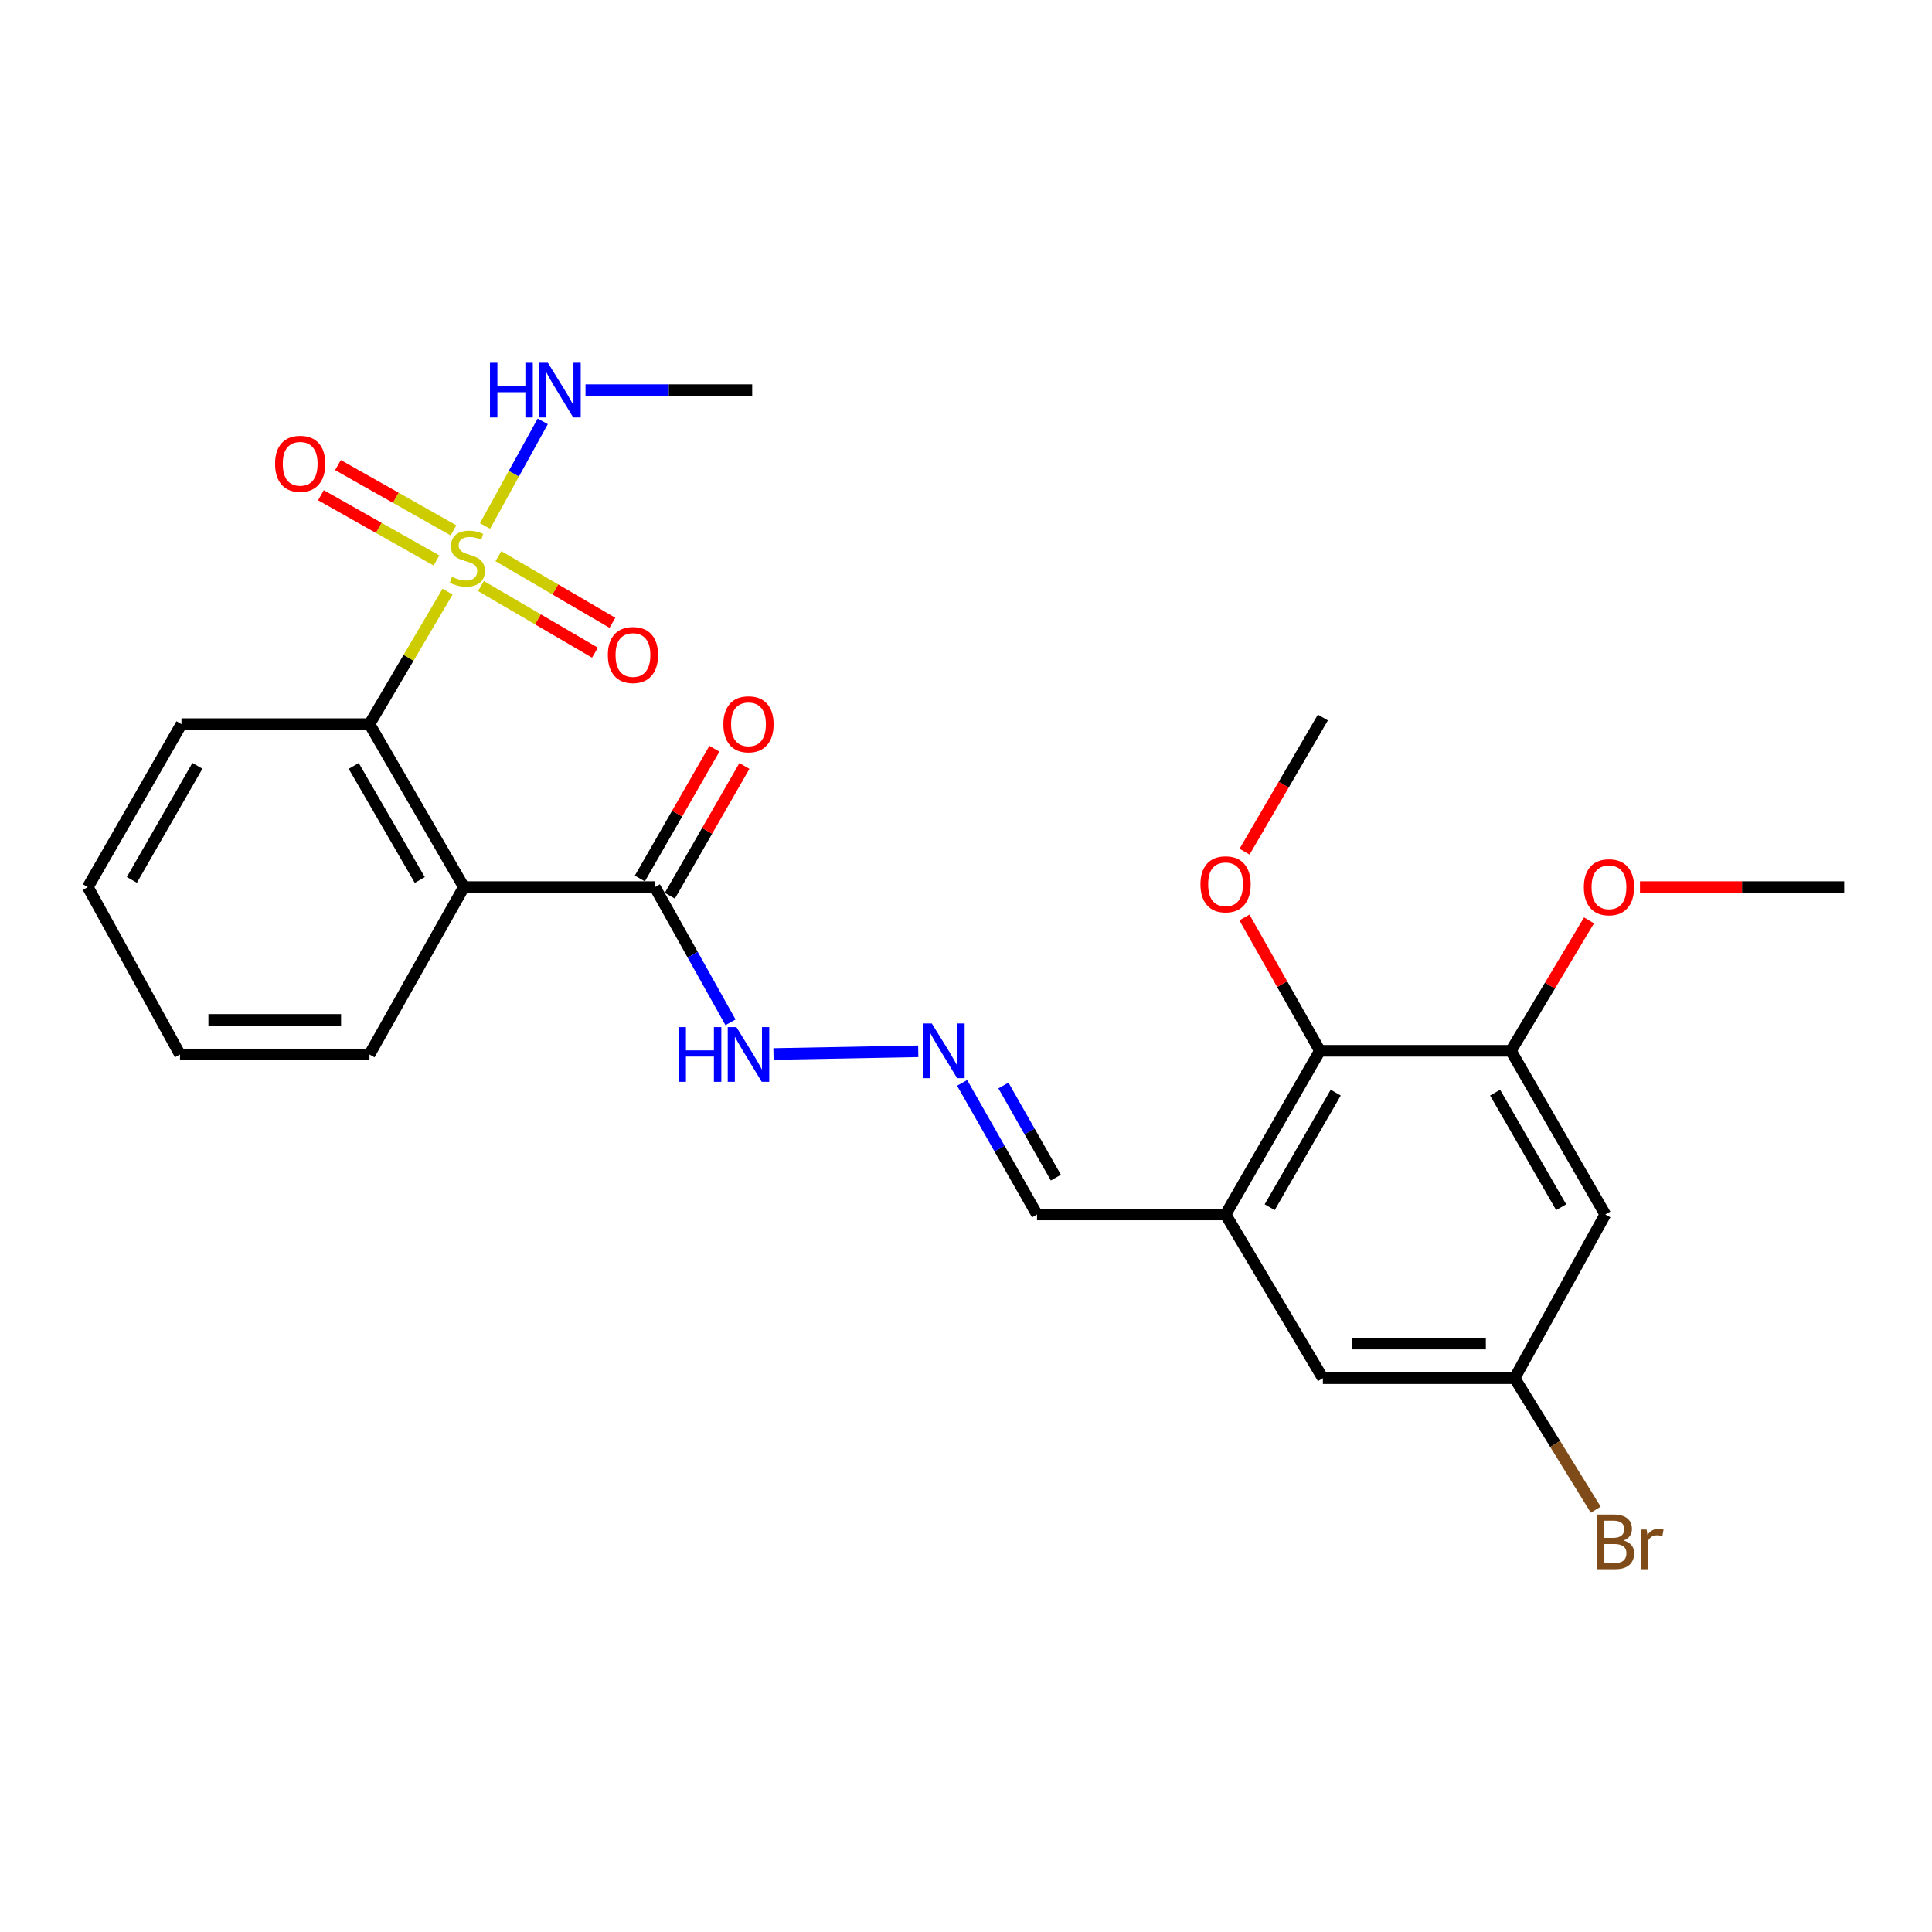 <?xml version='1.0' encoding='iso-8859-1'?>
<svg version='1.1' baseProfile='full'
              xmlns='http://www.w3.org/2000/svg'
                      xmlns:rdkit='http://www.rdkit.org/xml'
                      xmlns:xlink='http://www.w3.org/1999/xlink'
                  xml:space='preserve'
width='1000px' height='1000px' viewBox='0 0 1000 1000'>
<!-- END OF HEADER -->
<rect style='opacity:1.0;fill:#FFFFFF;stroke:none' width='1000' height='1000' x='0' y='0'> </rect>
<path class='bond-1' d='M 231.657,306.213 L 211.452,340.512' style='fill:none;fill-rule:evenodd;stroke:#CCCC00;stroke-width:6px;stroke-linecap:butt;stroke-linejoin:miter;stroke-opacity:1' />
<path class='bond-1' d='M 211.452,340.512 L 191.246,374.811' style='fill:none;fill-rule:evenodd;stroke:#000000;stroke-width:6px;stroke-linecap:butt;stroke-linejoin:miter;stroke-opacity:1' />
<path class='bond-7' d='M 248.937,303.327 L 278.444,320.575' style='fill:none;fill-rule:evenodd;stroke:#CCCC00;stroke-width:6px;stroke-linecap:butt;stroke-linejoin:miter;stroke-opacity:1' />
<path class='bond-7' d='M 278.444,320.575 L 307.951,337.823' style='fill:none;fill-rule:evenodd;stroke:#FF0000;stroke-width:6px;stroke-linecap:butt;stroke-linejoin:miter;stroke-opacity:1' />
<path class='bond-7' d='M 257.973,287.867 L 287.48,305.116' style='fill:none;fill-rule:evenodd;stroke:#CCCC00;stroke-width:6px;stroke-linecap:butt;stroke-linejoin:miter;stroke-opacity:1' />
<path class='bond-7' d='M 287.48,305.116 L 316.988,322.364' style='fill:none;fill-rule:evenodd;stroke:#FF0000;stroke-width:6px;stroke-linecap:butt;stroke-linejoin:miter;stroke-opacity:1' />
<path class='bond-8' d='M 234.732,274.511 L 204.83,257.623' style='fill:none;fill-rule:evenodd;stroke:#CCCC00;stroke-width:6px;stroke-linecap:butt;stroke-linejoin:miter;stroke-opacity:1' />
<path class='bond-8' d='M 204.83,257.623 L 174.928,240.735' style='fill:none;fill-rule:evenodd;stroke:#FF0000;stroke-width:6px;stroke-linecap:butt;stroke-linejoin:miter;stroke-opacity:1' />
<path class='bond-8' d='M 225.925,290.103 L 196.024,273.215' style='fill:none;fill-rule:evenodd;stroke:#CCCC00;stroke-width:6px;stroke-linecap:butt;stroke-linejoin:miter;stroke-opacity:1' />
<path class='bond-8' d='M 196.024,273.215 L 166.122,256.326' style='fill:none;fill-rule:evenodd;stroke:#FF0000;stroke-width:6px;stroke-linecap:butt;stroke-linejoin:miter;stroke-opacity:1' />
<path class='bond-11' d='M 251.05,272.237 L 265.983,245.168' style='fill:none;fill-rule:evenodd;stroke:#CCCC00;stroke-width:6px;stroke-linecap:butt;stroke-linejoin:miter;stroke-opacity:1' />
<path class='bond-11' d='M 265.983,245.168 L 280.915,218.098' style='fill:none;fill-rule:evenodd;stroke:#0000FF;stroke-width:6px;stroke-linecap:butt;stroke-linejoin:miter;stroke-opacity:1' />
<path class='bond-0' d='M 240.102,459.162 L 191.246,374.811' style='fill:none;fill-rule:evenodd;stroke:#000000;stroke-width:6px;stroke-linecap:butt;stroke-linejoin:miter;stroke-opacity:1' />
<path class='bond-0' d='M 217.278,455.485 L 183.079,396.439' style='fill:none;fill-rule:evenodd;stroke:#000000;stroke-width:6px;stroke-linecap:butt;stroke-linejoin:miter;stroke-opacity:1' />
<path class='bond-3' d='M 240.102,459.162 L 338.948,459.162' style='fill:none;fill-rule:evenodd;stroke:#000000;stroke-width:6px;stroke-linecap:butt;stroke-linejoin:miter;stroke-opacity:1' />
<path class='bond-19' d='M 240.102,459.162 L 191.246,545.792' style='fill:none;fill-rule:evenodd;stroke:#000000;stroke-width:6px;stroke-linecap:butt;stroke-linejoin:miter;stroke-opacity:1' />
<path class='bond-20' d='M 191.246,374.811 L 93.922,374.811' style='fill:none;fill-rule:evenodd;stroke:#000000;stroke-width:6px;stroke-linecap:butt;stroke-linejoin:miter;stroke-opacity:1' />
<path class='bond-2' d='M 634.351,628.611 L 536.759,628.611' style='fill:none;fill-rule:evenodd;stroke:#000000;stroke-width:6px;stroke-linecap:butt;stroke-linejoin:miter;stroke-opacity:1' />
<path class='bond-4' d='M 634.351,628.611 L 683.177,543.892' style='fill:none;fill-rule:evenodd;stroke:#000000;stroke-width:6px;stroke-linecap:butt;stroke-linejoin:miter;stroke-opacity:1' />
<path class='bond-4' d='M 657.19,624.845 L 691.368,565.541' style='fill:none;fill-rule:evenodd;stroke:#000000;stroke-width:6px;stroke-linecap:butt;stroke-linejoin:miter;stroke-opacity:1' />
<path class='bond-10' d='M 634.351,628.611 L 684.719,713.34' style='fill:none;fill-rule:evenodd;stroke:#000000;stroke-width:6px;stroke-linecap:butt;stroke-linejoin:miter;stroke-opacity:1' />
<path class='bond-13' d='M 338.948,459.162 L 358.526,494.156' style='fill:none;fill-rule:evenodd;stroke:#000000;stroke-width:6px;stroke-linecap:butt;stroke-linejoin:miter;stroke-opacity:1' />
<path class='bond-13' d='M 358.526,494.156 L 378.105,529.15' style='fill:none;fill-rule:evenodd;stroke:#0000FF;stroke-width:6px;stroke-linecap:butt;stroke-linejoin:miter;stroke-opacity:1' />
<path class='bond-15' d='M 346.711,463.623 L 366.006,430.044' style='fill:none;fill-rule:evenodd;stroke:#000000;stroke-width:6px;stroke-linecap:butt;stroke-linejoin:miter;stroke-opacity:1' />
<path class='bond-15' d='M 366.006,430.044 L 385.3,396.464' style='fill:none;fill-rule:evenodd;stroke:#FF0000;stroke-width:6px;stroke-linecap:butt;stroke-linejoin:miter;stroke-opacity:1' />
<path class='bond-15' d='M 331.185,454.702 L 350.479,421.122' style='fill:none;fill-rule:evenodd;stroke:#000000;stroke-width:6px;stroke-linecap:butt;stroke-linejoin:miter;stroke-opacity:1' />
<path class='bond-15' d='M 350.479,421.122 L 369.774,387.543' style='fill:none;fill-rule:evenodd;stroke:#FF0000;stroke-width:6px;stroke-linecap:butt;stroke-linejoin:miter;stroke-opacity:1' />
<path class='bond-5' d='M 683.177,543.892 L 782.043,543.892' style='fill:none;fill-rule:evenodd;stroke:#000000;stroke-width:6px;stroke-linecap:butt;stroke-linejoin:miter;stroke-opacity:1' />
<path class='bond-18' d='M 683.177,543.892 L 663.643,509.385' style='fill:none;fill-rule:evenodd;stroke:#000000;stroke-width:6px;stroke-linecap:butt;stroke-linejoin:miter;stroke-opacity:1' />
<path class='bond-18' d='M 663.643,509.385 L 644.109,474.878' style='fill:none;fill-rule:evenodd;stroke:#FF0000;stroke-width:6px;stroke-linecap:butt;stroke-linejoin:miter;stroke-opacity:1' />
<path class='bond-16' d='M 782.043,543.892 L 802.26,510.142' style='fill:none;fill-rule:evenodd;stroke:#000000;stroke-width:6px;stroke-linecap:butt;stroke-linejoin:miter;stroke-opacity:1' />
<path class='bond-16' d='M 802.26,510.142 L 822.478,476.392' style='fill:none;fill-rule:evenodd;stroke:#FF0000;stroke-width:6px;stroke-linecap:butt;stroke-linejoin:miter;stroke-opacity:1' />
<path class='bond-27' d='M 782.043,543.892 L 830.899,628.611' style='fill:none;fill-rule:evenodd;stroke:#000000;stroke-width:6px;stroke-linecap:butt;stroke-linejoin:miter;stroke-opacity:1' />
<path class='bond-27' d='M 773.859,565.545 L 808.058,624.849' style='fill:none;fill-rule:evenodd;stroke:#000000;stroke-width:6px;stroke-linecap:butt;stroke-linejoin:miter;stroke-opacity:1' />
<path class='bond-6' d='M 830.899,628.611 L 783.953,713.34' style='fill:none;fill-rule:evenodd;stroke:#000000;stroke-width:6px;stroke-linecap:butt;stroke-linejoin:miter;stroke-opacity:1' />
<path class='bond-9' d='M 475.281,544.141 L 400.353,545.549' style='fill:none;fill-rule:evenodd;stroke:#0000FF;stroke-width:6px;stroke-linecap:butt;stroke-linejoin:miter;stroke-opacity:1' />
<path class='bond-14' d='M 497.994,560.489 L 517.376,594.55' style='fill:none;fill-rule:evenodd;stroke:#0000FF;stroke-width:6px;stroke-linecap:butt;stroke-linejoin:miter;stroke-opacity:1' />
<path class='bond-14' d='M 517.376,594.55 L 536.759,628.611' style='fill:none;fill-rule:evenodd;stroke:#000000;stroke-width:6px;stroke-linecap:butt;stroke-linejoin:miter;stroke-opacity:1' />
<path class='bond-14' d='M 519.372,561.851 L 532.94,585.693' style='fill:none;fill-rule:evenodd;stroke:#0000FF;stroke-width:6px;stroke-linecap:butt;stroke-linejoin:miter;stroke-opacity:1' />
<path class='bond-14' d='M 532.94,585.693 L 546.508,609.536' style='fill:none;fill-rule:evenodd;stroke:#000000;stroke-width:6px;stroke-linecap:butt;stroke-linejoin:miter;stroke-opacity:1' />
<path class='bond-12' d='M 684.719,713.34 L 783.953,713.34' style='fill:none;fill-rule:evenodd;stroke:#000000;stroke-width:6px;stroke-linecap:butt;stroke-linejoin:miter;stroke-opacity:1' />
<path class='bond-12' d='M 699.604,695.433 L 769.068,695.433' style='fill:none;fill-rule:evenodd;stroke:#000000;stroke-width:6px;stroke-linecap:butt;stroke-linejoin:miter;stroke-opacity:1' />
<path class='bond-21' d='M 303.061,201.931 L 346.198,201.931' style='fill:none;fill-rule:evenodd;stroke:#0000FF;stroke-width:6px;stroke-linecap:butt;stroke-linejoin:miter;stroke-opacity:1' />
<path class='bond-21' d='M 346.198,201.931 L 389.336,201.931' style='fill:none;fill-rule:evenodd;stroke:#000000;stroke-width:6px;stroke-linecap:butt;stroke-linejoin:miter;stroke-opacity:1' />
<path class='bond-17' d='M 783.953,713.34 L 804.956,747.38' style='fill:none;fill-rule:evenodd;stroke:#000000;stroke-width:6px;stroke-linecap:butt;stroke-linejoin:miter;stroke-opacity:1' />
<path class='bond-17' d='M 804.956,747.38 L 825.958,781.42' style='fill:none;fill-rule:evenodd;stroke:#7F4C19;stroke-width:6px;stroke-linecap:butt;stroke-linejoin:miter;stroke-opacity:1' />
<path class='bond-22' d='M 848.842,459.162 L 901.694,459.162' style='fill:none;fill-rule:evenodd;stroke:#FF0000;stroke-width:6px;stroke-linecap:butt;stroke-linejoin:miter;stroke-opacity:1' />
<path class='bond-22' d='M 901.694,459.162 L 954.545,459.162' style='fill:none;fill-rule:evenodd;stroke:#000000;stroke-width:6px;stroke-linecap:butt;stroke-linejoin:miter;stroke-opacity:1' />
<path class='bond-23' d='M 644.172,440.823 L 664.445,406.106' style='fill:none;fill-rule:evenodd;stroke:#FF0000;stroke-width:6px;stroke-linecap:butt;stroke-linejoin:miter;stroke-opacity:1' />
<path class='bond-23' d='M 664.445,406.106 L 684.719,371.389' style='fill:none;fill-rule:evenodd;stroke:#000000;stroke-width:6px;stroke-linecap:butt;stroke-linejoin:miter;stroke-opacity:1' />
<path class='bond-26' d='M 191.246,545.792 L 93.166,545.792' style='fill:none;fill-rule:evenodd;stroke:#000000;stroke-width:6px;stroke-linecap:butt;stroke-linejoin:miter;stroke-opacity:1' />
<path class='bond-26' d='M 176.534,527.885 L 107.878,527.885' style='fill:none;fill-rule:evenodd;stroke:#000000;stroke-width:6px;stroke-linecap:butt;stroke-linejoin:miter;stroke-opacity:1' />
<path class='bond-25' d='M 93.922,374.811 L 45.455,459.162' style='fill:none;fill-rule:evenodd;stroke:#000000;stroke-width:6px;stroke-linecap:butt;stroke-linejoin:miter;stroke-opacity:1' />
<path class='bond-25' d='M 102.179,396.385 L 68.251,455.431' style='fill:none;fill-rule:evenodd;stroke:#000000;stroke-width:6px;stroke-linecap:butt;stroke-linejoin:miter;stroke-opacity:1' />
<path class='bond-24' d='M 93.166,545.792 L 45.455,459.162' style='fill:none;fill-rule:evenodd;stroke:#000000;stroke-width:6px;stroke-linecap:butt;stroke-linejoin:miter;stroke-opacity:1' />
<path  class='atom-0' d='M 233.893 298.558
Q 234.213 298.678, 235.533 299.238
Q 236.853 299.798, 238.293 300.158
Q 239.773 300.478, 241.213 300.478
Q 243.893 300.478, 245.453 299.198
Q 247.013 297.878, 247.013 295.598
Q 247.013 294.038, 246.213 293.078
Q 245.453 292.118, 244.253 291.598
Q 243.053 291.078, 241.053 290.478
Q 238.533 289.718, 237.013 288.998
Q 235.533 288.278, 234.453 286.758
Q 233.413 285.238, 233.413 282.678
Q 233.413 279.118, 235.813 276.918
Q 238.253 274.718, 243.053 274.718
Q 246.333 274.718, 250.053 276.278
L 249.133 279.358
Q 245.733 277.958, 243.173 277.958
Q 240.413 277.958, 238.893 279.118
Q 237.373 280.238, 237.413 282.198
Q 237.413 283.718, 238.173 284.638
Q 238.973 285.558, 240.093 286.078
Q 241.253 286.598, 243.173 287.198
Q 245.733 287.998, 247.253 288.798
Q 248.773 289.598, 249.853 291.238
Q 250.973 292.838, 250.973 295.598
Q 250.973 299.518, 248.333 301.638
Q 245.733 303.718, 241.373 303.718
Q 238.853 303.718, 236.933 303.158
Q 235.053 302.638, 232.813 301.718
L 233.893 298.558
' fill='#CCCC00'/>
<path  class='atom-8' d='M 314.617 339.028
Q 314.617 332.228, 317.977 328.428
Q 321.337 324.628, 327.617 324.628
Q 333.897 324.628, 337.257 328.428
Q 340.617 332.228, 340.617 339.028
Q 340.617 345.908, 337.217 349.828
Q 333.817 353.708, 327.617 353.708
Q 321.377 353.708, 317.977 349.828
Q 314.617 345.948, 314.617 339.028
M 327.617 350.508
Q 331.937 350.508, 334.257 347.628
Q 336.617 344.708, 336.617 339.028
Q 336.617 333.468, 334.257 330.668
Q 331.937 327.828, 327.617 327.828
Q 323.297 327.828, 320.937 330.628
Q 318.617 333.428, 318.617 339.028
Q 318.617 344.748, 320.937 347.628
Q 323.297 350.508, 327.617 350.508
' fill='#FF0000'/>
<path  class='atom-9' d='M 142.373 240.053
Q 142.373 233.253, 145.733 229.453
Q 149.093 225.653, 155.373 225.653
Q 161.653 225.653, 165.013 229.453
Q 168.373 233.253, 168.373 240.053
Q 168.373 246.933, 164.973 250.853
Q 161.573 254.733, 155.373 254.733
Q 149.133 254.733, 145.733 250.853
Q 142.373 246.973, 142.373 240.053
M 155.373 251.533
Q 159.693 251.533, 162.013 248.653
Q 164.373 245.733, 164.373 240.053
Q 164.373 234.493, 162.013 231.693
Q 159.693 228.853, 155.373 228.853
Q 151.053 228.853, 148.693 231.653
Q 146.373 234.453, 146.373 240.053
Q 146.373 245.773, 148.693 248.653
Q 151.053 251.533, 155.373 251.533
' fill='#FF0000'/>
<path  class='atom-10' d='M 482.29 529.732
L 491.57 544.732
Q 492.49 546.212, 493.97 548.892
Q 495.45 551.572, 495.53 551.732
L 495.53 529.732
L 499.29 529.732
L 499.29 558.052
L 495.41 558.052
L 485.45 541.652
Q 484.29 539.732, 483.05 537.532
Q 481.85 535.332, 481.49 534.652
L 481.49 558.052
L 477.81 558.052
L 477.81 529.732
L 482.29 529.732
' fill='#0000FF'/>
<path  class='atom-12' d='M 253.613 187.771
L 257.453 187.771
L 257.453 199.811
L 271.933 199.811
L 271.933 187.771
L 275.773 187.771
L 275.773 216.091
L 271.933 216.091
L 271.933 203.011
L 257.453 203.011
L 257.453 216.091
L 253.613 216.091
L 253.613 187.771
' fill='#0000FF'/>
<path  class='atom-12' d='M 283.573 187.771
L 292.853 202.771
Q 293.773 204.251, 295.253 206.931
Q 296.733 209.611, 296.813 209.771
L 296.813 187.771
L 300.573 187.771
L 300.573 216.091
L 296.693 216.091
L 286.733 199.691
Q 285.573 197.771, 284.333 195.571
Q 283.133 193.371, 282.773 192.691
L 282.773 216.091
L 279.093 216.091
L 279.093 187.771
L 283.573 187.771
' fill='#0000FF'/>
<path  class='atom-14' d='M 351.196 531.632
L 355.036 531.632
L 355.036 543.672
L 369.516 543.672
L 369.516 531.632
L 373.356 531.632
L 373.356 559.952
L 369.516 559.952
L 369.516 546.872
L 355.036 546.872
L 355.036 559.952
L 351.196 559.952
L 351.196 531.632
' fill='#0000FF'/>
<path  class='atom-14' d='M 381.156 531.632
L 390.436 546.632
Q 391.356 548.112, 392.836 550.792
Q 394.316 553.472, 394.396 553.632
L 394.396 531.632
L 398.156 531.632
L 398.156 559.952
L 394.276 559.952
L 384.316 543.552
Q 383.156 541.632, 381.916 539.432
Q 380.716 537.232, 380.356 536.552
L 380.356 559.952
L 376.676 559.952
L 376.676 531.632
L 381.156 531.632
' fill='#0000FF'/>
<path  class='atom-16' d='M 374.416 374.891
Q 374.416 368.091, 377.776 364.291
Q 381.136 360.491, 387.416 360.491
Q 393.696 360.491, 397.056 364.291
Q 400.416 368.091, 400.416 374.891
Q 400.416 381.771, 397.016 385.691
Q 393.616 389.571, 387.416 389.571
Q 381.176 389.571, 377.776 385.691
Q 374.416 381.811, 374.416 374.891
M 387.416 386.371
Q 391.736 386.371, 394.056 383.491
Q 396.416 380.571, 396.416 374.891
Q 396.416 369.331, 394.056 366.531
Q 391.736 363.691, 387.416 363.691
Q 383.096 363.691, 380.736 366.491
Q 378.416 369.291, 378.416 374.891
Q 378.416 380.611, 380.736 383.491
Q 383.096 386.371, 387.416 386.371
' fill='#FF0000'/>
<path  class='atom-17' d='M 819.799 459.242
Q 819.799 452.442, 823.159 448.642
Q 826.519 444.842, 832.799 444.842
Q 839.079 444.842, 842.439 448.642
Q 845.799 452.442, 845.799 459.242
Q 845.799 466.122, 842.399 470.042
Q 838.999 473.922, 832.799 473.922
Q 826.559 473.922, 823.159 470.042
Q 819.799 466.162, 819.799 459.242
M 832.799 470.722
Q 837.119 470.722, 839.439 467.842
Q 841.799 464.922, 841.799 459.242
Q 841.799 453.682, 839.439 450.882
Q 837.119 448.042, 832.799 448.042
Q 828.479 448.042, 826.119 450.842
Q 823.799 453.642, 823.799 459.242
Q 823.799 464.962, 826.119 467.842
Q 828.479 470.722, 832.799 470.722
' fill='#FF0000'/>
<path  class='atom-18' d='M 840.371 797.349
Q 843.091 798.109, 844.451 799.789
Q 845.851 801.429, 845.851 803.869
Q 845.851 807.789, 843.331 810.029
Q 840.851 812.229, 836.131 812.229
L 826.611 812.229
L 826.611 783.909
L 834.971 783.909
Q 839.811 783.909, 842.251 785.869
Q 844.691 787.829, 844.691 791.429
Q 844.691 795.709, 840.371 797.349
M 830.411 787.109
L 830.411 795.989
L 834.971 795.989
Q 837.771 795.989, 839.211 794.869
Q 840.691 793.709, 840.691 791.429
Q 840.691 787.109, 834.971 787.109
L 830.411 787.109
M 836.131 809.029
Q 838.891 809.029, 840.371 807.709
Q 841.851 806.389, 841.851 803.869
Q 841.851 801.549, 840.211 800.389
Q 838.611 799.189, 835.531 799.189
L 830.411 799.189
L 830.411 809.029
L 836.131 809.029
' fill='#7F4C19'/>
<path  class='atom-18' d='M 852.291 791.669
L 852.731 794.509
Q 854.891 791.309, 858.411 791.309
Q 859.531 791.309, 861.051 791.709
L 860.451 795.069
Q 858.731 794.669, 857.771 794.669
Q 856.091 794.669, 854.971 795.349
Q 853.891 795.989, 853.011 797.549
L 853.011 812.229
L 849.251 812.229
L 849.251 791.669
L 852.291 791.669
' fill='#7F4C19'/>
<path  class='atom-19' d='M 621.351 457.72
Q 621.351 450.92, 624.711 447.12
Q 628.071 443.32, 634.351 443.32
Q 640.631 443.32, 643.991 447.12
Q 647.351 450.92, 647.351 457.72
Q 647.351 464.6, 643.951 468.52
Q 640.551 472.4, 634.351 472.4
Q 628.111 472.4, 624.711 468.52
Q 621.351 464.64, 621.351 457.72
M 634.351 469.2
Q 638.671 469.2, 640.991 466.32
Q 643.351 463.4, 643.351 457.72
Q 643.351 452.16, 640.991 449.36
Q 638.671 446.52, 634.351 446.52
Q 630.031 446.52, 627.671 449.32
Q 625.351 452.12, 625.351 457.72
Q 625.351 463.44, 627.671 466.32
Q 630.031 469.2, 634.351 469.2
' fill='#FF0000'/>
</svg>
